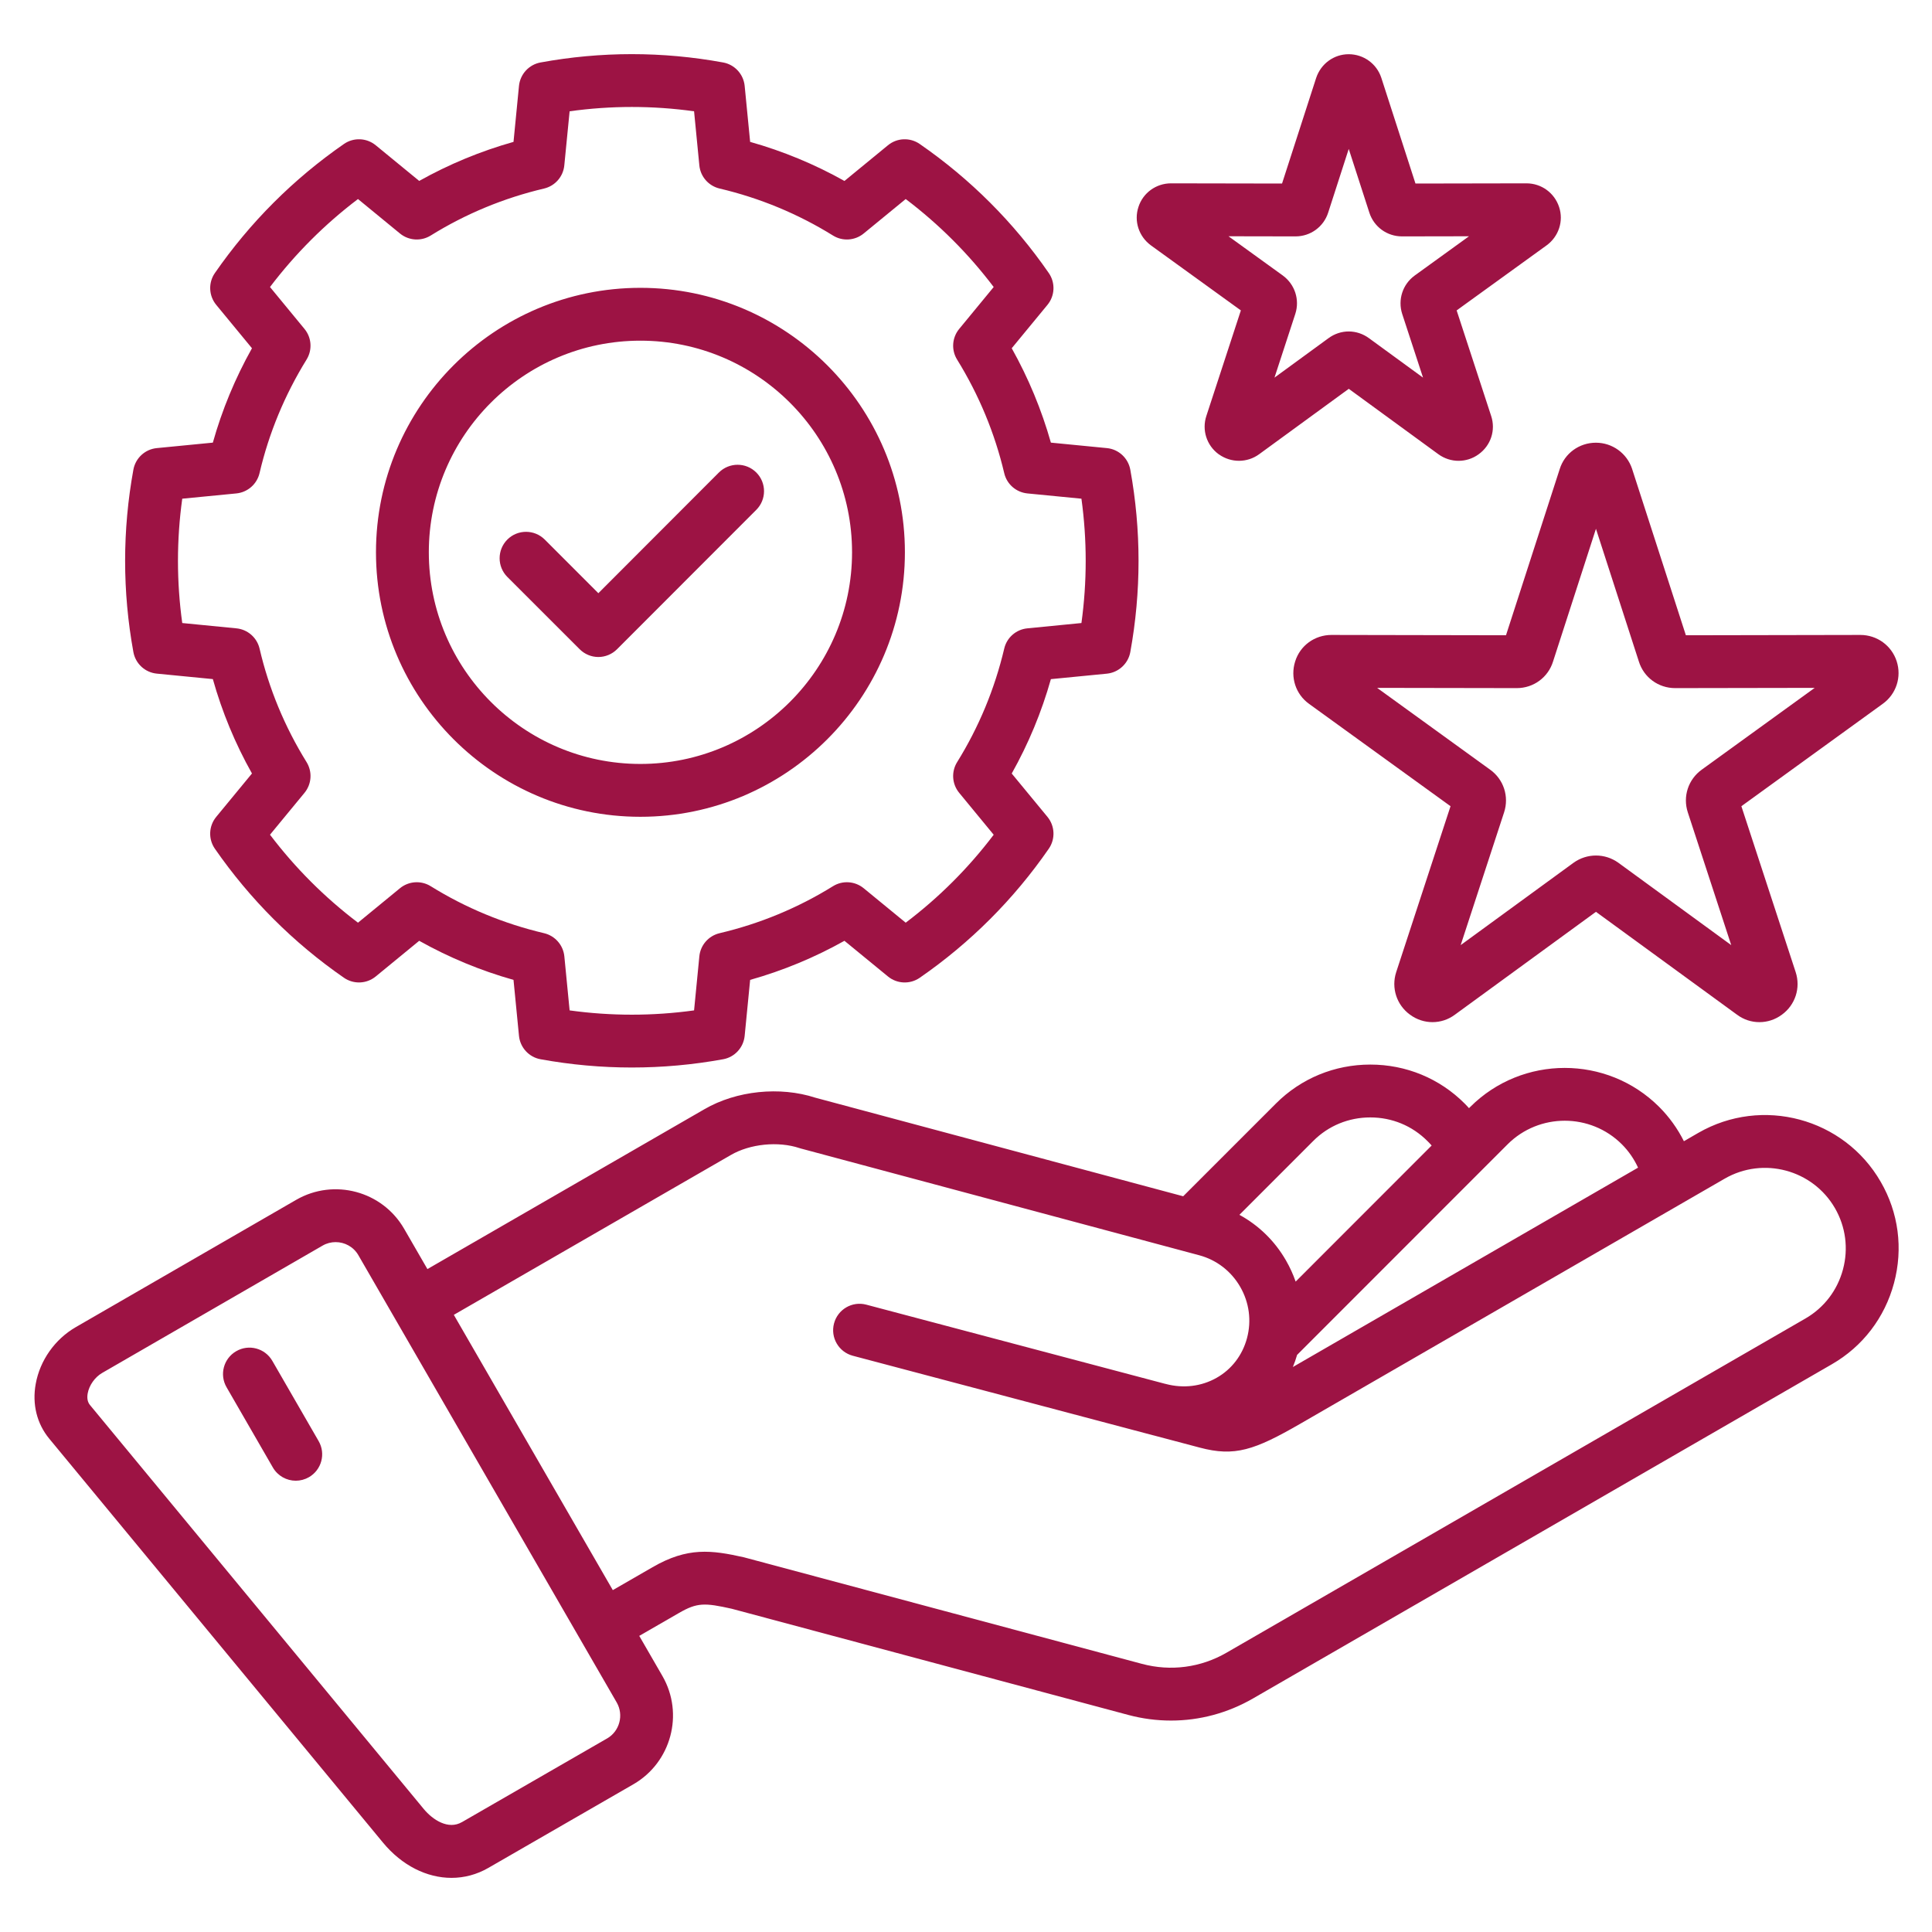 <svg width="48" height="48" viewBox="0 0 48 48" fill="none" xmlns="http://www.w3.org/2000/svg">
<path d="M46.726 29.362C45.813 27.777 43.78 27.232 42.194 28.146L41.836 28.353C41.679 28.04 41.473 27.752 41.221 27.5C39.927 26.209 37.822 26.21 36.528 27.501L36.497 27.532C36.462 27.494 36.428 27.455 36.391 27.419C35.767 26.793 34.934 26.449 34.045 26.449C33.156 26.449 32.323 26.793 31.699 27.418L29.396 29.721L20.257 27.272C19.375 26.985 18.295 27.097 17.501 27.558L10.619 31.53L10.04 30.528C9.499 29.591 8.297 29.269 7.36 29.809L1.88 32.974C1.364 33.273 0.992 33.799 0.887 34.384C0.796 34.888 0.916 35.371 1.224 35.744L9.515 45.779C9.988 46.351 10.607 46.655 11.217 46.655C11.532 46.655 11.844 46.574 12.132 46.408L15.743 44.326C16.676 43.783 16.998 42.581 16.46 41.644L15.882 40.643L16.869 40.074C17.32 39.813 17.509 39.819 18.18 39.969L28.031 42.607C28.383 42.701 28.739 42.747 29.094 42.747C29.803 42.747 30.503 42.561 31.134 42.196L45.513 33.894C46.278 33.453 46.826 32.737 47.056 31.879C47.286 31.02 47.169 30.126 46.726 29.362V29.362ZM40.294 28.429C40.464 28.599 40.599 28.796 40.697 29.01L32.121 33.963C32.162 33.865 32.196 33.764 32.226 33.662L36.849 29.037C36.869 29.019 36.888 29 36.906 28.98L37.456 28.43C38.238 27.649 39.512 27.649 40.294 28.429ZM32.628 28.346C33.004 27.969 33.507 27.762 34.045 27.762C34.583 27.762 35.086 27.969 35.465 28.35C35.501 28.385 35.536 28.422 35.569 28.46L32.19 31.841C32.127 31.66 32.047 31.484 31.949 31.314C31.67 30.829 31.27 30.442 30.793 30.182L32.628 28.346ZM15.085 43.19L11.477 45.27H11.476C11.138 45.466 10.753 45.216 10.527 44.943L2.236 34.908C2.176 34.836 2.157 34.738 2.179 34.617C2.215 34.417 2.359 34.214 2.537 34.111L8.016 30.946C8.118 30.887 8.229 30.86 8.339 30.86C8.564 30.86 8.783 30.976 8.903 31.184L15.323 42.299C15.501 42.61 15.394 43.01 15.086 43.19H15.085ZM45.788 31.539C45.649 32.058 45.318 32.49 44.857 32.757L30.476 41.059C29.834 41.431 29.087 41.53 28.371 41.338L18.506 38.697C18.497 38.694 18.488 38.692 18.48 38.69C17.677 38.511 17.085 38.431 16.212 38.937L15.225 39.506L11.275 32.667L18.159 28.695C18.634 28.419 19.334 28.348 19.862 28.524C19.874 28.528 19.887 28.532 19.899 28.535L29.796 31.187C30.226 31.303 30.587 31.581 30.812 31.97C31.037 32.36 31.097 32.812 30.982 33.244C30.868 33.671 30.598 34.023 30.222 34.234C29.847 34.445 29.403 34.499 28.971 34.386L28.962 34.383C28.956 34.382 28.95 34.381 28.945 34.38L21.523 32.414C21.173 32.321 20.814 32.53 20.721 32.881C20.628 33.231 20.837 33.59 21.187 33.683L28.652 35.66C28.657 35.662 28.661 35.662 28.666 35.663L29.81 35.966C30.675 36.196 31.167 36.029 32.303 35.374L42.85 29.283C43.808 28.731 45.037 29.06 45.59 30.018C45.856 30.48 45.927 31.02 45.788 31.539L45.788 31.539ZM7.916 35.803C8.098 36.117 7.99 36.518 7.676 36.7C7.573 36.759 7.46 36.788 7.349 36.788C7.122 36.788 6.901 36.67 6.779 36.459L5.629 34.466C5.447 34.152 5.555 33.751 5.869 33.57C6.183 33.388 6.584 33.496 6.766 33.81L7.916 35.803ZM3.896 16.736L5.288 16.872C5.517 17.687 5.842 18.473 6.26 19.217L5.372 20.295C5.185 20.522 5.171 20.845 5.339 21.087C6.211 22.344 7.29 23.423 8.545 24.292C8.786 24.459 9.108 24.446 9.335 24.26L10.415 23.374C11.154 23.788 11.939 24.114 12.758 24.345L12.894 25.735C12.923 26.027 13.142 26.265 13.43 26.317C14.183 26.454 14.94 26.522 15.698 26.522C16.455 26.522 17.213 26.454 17.965 26.317C18.254 26.265 18.472 26.027 18.501 25.735L18.637 24.345C19.456 24.114 20.241 23.788 20.98 23.374L22.061 24.26C22.287 24.446 22.609 24.459 22.85 24.293C24.108 23.423 25.187 22.344 26.057 21.086C26.224 20.844 26.21 20.522 26.024 20.295L25.136 19.218C25.552 18.478 25.878 17.692 26.109 16.873L27.5 16.737C27.791 16.708 28.029 16.489 28.082 16.201C28.355 14.697 28.355 13.172 28.082 11.669C28.029 11.38 27.791 11.161 27.5 11.133L26.109 10.997C25.878 10.181 25.552 9.395 25.136 8.652L26.024 7.574C26.21 7.348 26.224 7.025 26.057 6.784C25.187 5.525 24.108 4.447 22.85 3.577C22.609 3.41 22.287 3.423 22.061 3.609L20.98 4.496C20.241 4.081 19.456 3.756 18.637 3.525L18.501 2.134C18.472 1.843 18.254 1.605 17.966 1.552C16.461 1.276 14.934 1.276 13.429 1.552C13.141 1.605 12.923 1.843 12.894 2.134L12.758 3.525C11.939 3.756 11.154 4.081 10.415 4.495L9.335 3.609C9.108 3.423 8.786 3.41 8.545 3.577C7.29 4.447 6.211 5.525 5.339 6.783C5.172 7.024 5.185 7.347 5.372 7.574L6.26 8.652C5.843 9.396 5.517 10.182 5.288 10.997L3.896 11.133C3.604 11.161 3.367 11.38 3.314 11.668C3.04 13.172 3.04 14.697 3.314 16.201C3.367 16.489 3.604 16.708 3.896 16.736L3.896 16.736ZM4.528 12.39L5.873 12.259C6.153 12.231 6.384 12.028 6.448 11.755C6.68 10.762 7.073 9.813 7.616 8.934C7.764 8.695 7.744 8.389 7.565 8.172L6.708 7.131C7.335 6.304 8.068 5.571 8.894 4.945L9.937 5.801C10.154 5.979 10.461 6 10.7 5.852C11.568 5.313 12.516 4.92 13.518 4.684C13.791 4.619 13.993 4.388 14.02 4.109L14.152 2.765C15.18 2.622 16.216 2.622 17.244 2.765L17.375 4.109C17.402 4.388 17.604 4.619 17.878 4.684C18.879 4.92 19.827 5.313 20.696 5.852C20.934 6 21.241 5.979 21.458 5.801L22.502 4.945C23.329 5.571 24.062 6.304 24.688 7.131L23.831 8.172C23.652 8.389 23.631 8.695 23.779 8.934C24.321 9.811 24.715 10.76 24.95 11.756C25.014 12.029 25.245 12.231 25.525 12.259L26.868 12.39C27.009 13.417 27.009 14.452 26.868 15.479L25.525 15.611C25.245 15.638 25.014 15.84 24.95 16.113C24.713 17.116 24.32 18.064 23.78 18.934C23.631 19.173 23.651 19.48 23.831 19.698L24.688 20.739C24.062 21.566 23.329 22.298 22.502 22.924L21.458 22.068C21.241 21.89 20.934 21.869 20.696 22.017C19.827 22.556 18.879 22.949 17.878 23.185C17.604 23.25 17.402 23.481 17.375 23.76L17.244 25.103C16.216 25.245 15.18 25.245 14.152 25.103L14.021 23.76C13.993 23.481 13.791 23.25 13.518 23.185C12.516 22.949 11.568 22.556 10.7 22.017C10.461 21.869 10.154 21.89 9.937 22.068L8.894 22.924C8.068 22.298 7.335 21.565 6.708 20.738L7.565 19.698C7.744 19.48 7.764 19.174 7.617 18.935C7.073 18.057 6.68 17.108 6.449 16.115C6.385 15.841 6.153 15.638 5.873 15.611L4.528 15.479C4.386 14.452 4.386 13.417 4.528 12.39ZM15.91 20.293C19.534 20.293 22.482 17.344 22.482 13.721C22.482 10.097 19.534 7.151 15.91 7.151C12.286 7.151 9.341 10.098 9.341 13.721C9.341 17.343 12.288 20.293 15.91 20.293ZM15.91 8.464C18.81 8.464 21.169 10.822 21.169 13.721C21.169 16.619 18.81 18.98 15.91 18.98C13.01 18.98 10.654 16.62 10.654 13.721C10.654 10.821 13.012 8.464 15.91 8.464ZM28.595 6.097L30.829 7.712L29.973 10.33C29.855 10.682 29.978 11.066 30.277 11.285L30.287 11.291C30.587 11.503 30.988 11.501 31.283 11.285L33.51 9.66L35.736 11.285C35.886 11.394 36.062 11.449 36.237 11.449C36.411 11.449 36.585 11.396 36.734 11.288C37.04 11.07 37.165 10.686 37.047 10.333L36.19 7.712L38.426 6.095C38.727 5.875 38.851 5.491 38.736 5.145C38.621 4.792 38.296 4.555 37.924 4.555L35.167 4.56L34.319 1.935L34.317 1.929C34.201 1.581 33.876 1.347 33.508 1.347C33.142 1.347 32.819 1.581 32.7 1.935L31.852 4.56L29.094 4.555C28.723 4.555 28.397 4.792 28.285 5.14C28.168 5.491 28.292 5.875 28.595 6.097L28.595 6.097ZM32.187 5.873C32.559 5.873 32.884 5.636 32.998 5.283L33.509 3.7L34.021 5.283C34.135 5.636 34.46 5.873 34.833 5.873L36.497 5.87L35.146 6.847C34.848 7.065 34.724 7.446 34.837 7.799L35.355 9.382L34.016 8.405C33.863 8.292 33.686 8.235 33.508 8.235C33.331 8.235 33.154 8.292 33.002 8.405L31.664 9.382L32.182 7.797C32.295 7.446 32.171 7.065 31.871 6.845L30.522 5.87L32.187 5.873L32.187 5.873ZM37.416 15.783L33.08 15.775C32.663 15.775 32.301 16.039 32.178 16.433C32.053 16.825 32.191 17.249 32.523 17.487L36.038 20.03L34.688 24.153C34.561 24.544 34.699 24.969 35.032 25.21C35.367 25.457 35.816 25.456 36.146 25.21L39.651 22.654L43.152 25.207C43.319 25.333 43.515 25.395 43.712 25.395C43.907 25.395 44.102 25.334 44.27 25.21C44.603 24.968 44.741 24.544 44.613 24.152L43.264 20.03L46.774 17.488C47.111 17.247 47.25 16.82 47.122 16.427C46.995 16.037 46.633 15.775 46.22 15.775L41.885 15.783L40.55 11.653L40.549 11.648C40.419 11.26 40.058 10.999 39.65 10.999C39.234 10.999 38.872 11.265 38.751 11.653L37.416 15.783ZM39.651 13.138L40.717 16.435C40.84 16.831 41.202 17.096 41.62 17.096L45.086 17.09L42.281 19.121C41.944 19.363 41.804 19.789 41.933 20.183L43.012 23.481L40.205 21.433C39.874 21.196 39.428 21.195 39.093 21.436L36.29 23.481L37.369 20.182C37.497 19.789 37.358 19.363 37.023 19.123L34.214 17.09L37.683 17.096C38.1 17.096 38.462 16.831 38.585 16.435L39.651 13.138L39.651 13.138ZM12.605 14.334C12.349 14.077 12.349 13.662 12.605 13.405C12.861 13.149 13.277 13.149 13.534 13.405L14.866 14.738L17.861 11.739C18.118 11.483 18.533 11.483 18.79 11.739C19.046 11.995 19.046 12.411 18.79 12.667L15.33 16.13C15.207 16.253 15.04 16.323 14.866 16.323C14.692 16.323 14.525 16.253 14.402 16.13L12.605 14.334L12.605 14.334Z" fill="#9D1344"/>
</svg>
